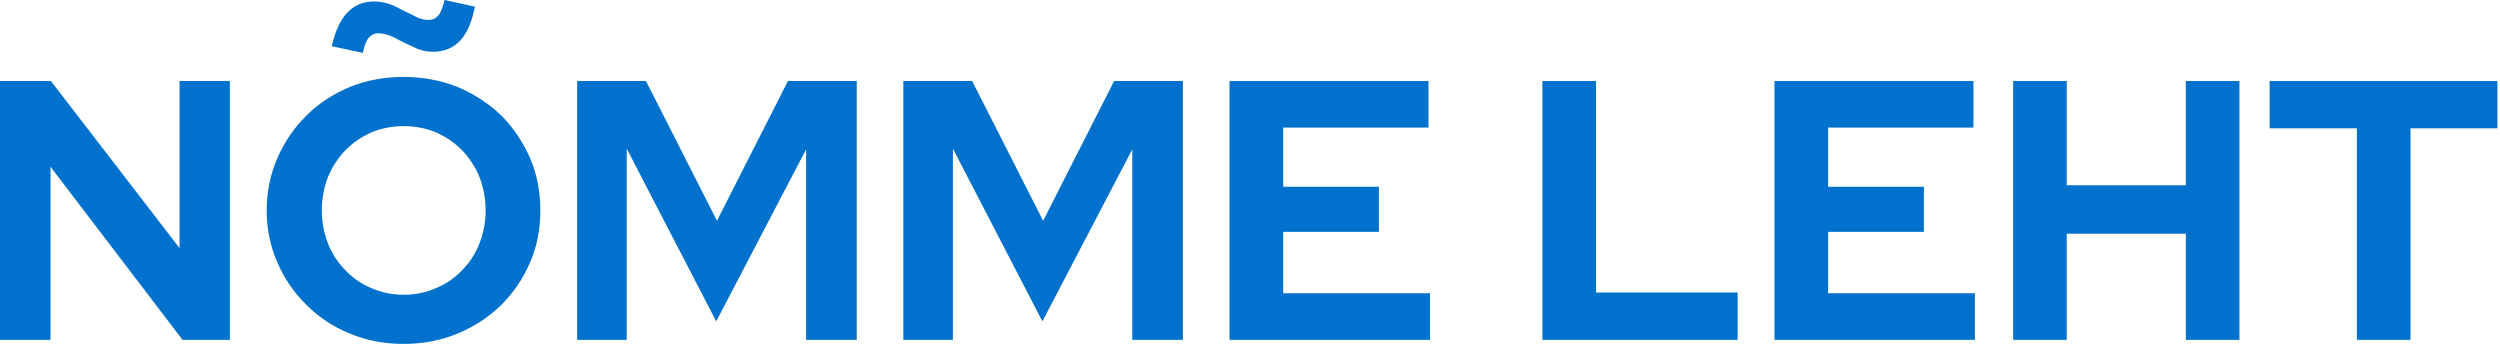 <?xml version="1.0" encoding="UTF-8" standalone="no"?> <svg xmlns="http://www.w3.org/2000/svg" xmlns:xlink="http://www.w3.org/1999/xlink" xmlns:serif="http://www.serif.com/" width="100%" height="100%" viewBox="0 0 649 90" version="1.1" xml:space="preserve" style="fill-rule:evenodd;clip-rule:evenodd;stroke-linejoin:round;stroke-miterlimit:2;"> <g transform="matrix(1,0,0,1,-187.819,-467.36)"> <g transform="matrix(3.75,0,0,3.75,86.427,-81.837)"> <g transform="matrix(25.6,0,0,25.6,25.415,169.979)"> <path d="M0.063,-0L0.063,-0.7L0.201,-0.7L0.549,-0.248L0.549,-0.7L0.685,-0.7L0.685,-0L0.557,-0L0.2,-0.468L0.2,-0L0.063,-0Z" style="fill:rgb(0,114,206);fill-rule:nonzero;"></path> </g> <g transform="matrix(25.6,0,0,25.6,44.579,169.979)"> <path d="M0.406,0.011C0.354,0.011 0.306,0.002 0.261,-0.017C0.216,-0.035 0.177,-0.061 0.144,-0.094C0.11,-0.127 0.084,-0.165 0.065,-0.209C0.046,-0.252 0.036,-0.299 0.036,-0.35C0.036,-0.401 0.046,-0.448 0.065,-0.492C0.084,-0.535 0.11,-0.574 0.144,-0.607C0.177,-0.64 0.216,-0.665 0.261,-0.684C0.306,-0.702 0.354,-0.711 0.406,-0.711C0.458,-0.711 0.506,-0.702 0.552,-0.684C0.596,-0.665 0.636,-0.64 0.67,-0.607C0.703,-0.574 0.729,-0.535 0.748,-0.492C0.767,-0.448 0.776,-0.401 0.776,-0.35C0.776,-0.299 0.767,-0.252 0.748,-0.209C0.729,-0.165 0.703,-0.127 0.67,-0.094C0.636,-0.061 0.596,-0.035 0.552,-0.017C0.506,0.002 0.458,0.011 0.406,0.011ZM0.406,-0.122C0.438,-0.122 0.467,-0.128 0.494,-0.14C0.521,-0.151 0.544,-0.167 0.564,-0.188C0.584,-0.208 0.6,-0.232 0.611,-0.26C0.622,-0.288 0.628,-0.318 0.628,-0.35C0.628,-0.383 0.622,-0.413 0.611,-0.441C0.6,-0.468 0.584,-0.492 0.564,-0.513C0.544,-0.533 0.521,-0.549 0.494,-0.561C0.467,-0.572 0.438,-0.578 0.406,-0.578C0.375,-0.578 0.346,-0.572 0.319,-0.561C0.292,-0.549 0.269,-0.533 0.249,-0.513C0.229,-0.492 0.213,-0.468 0.202,-0.441C0.191,-0.413 0.185,-0.383 0.185,-0.351C0.185,-0.318 0.191,-0.288 0.202,-0.26C0.213,-0.232 0.229,-0.208 0.249,-0.188C0.269,-0.167 0.292,-0.151 0.319,-0.14C0.346,-0.128 0.375,-0.122 0.406,-0.122ZM0.296,-0.776L0.212,-0.794C0.23,-0.875 0.268,-0.915 0.326,-0.915C0.345,-0.915 0.363,-0.911 0.381,-0.903C0.398,-0.894 0.415,-0.886 0.431,-0.878C0.447,-0.869 0.461,-0.865 0.473,-0.865C0.484,-0.865 0.493,-0.869 0.5,-0.877C0.507,-0.885 0.512,-0.899 0.517,-0.919L0.599,-0.901C0.591,-0.86 0.578,-0.829 0.559,-0.809C0.54,-0.789 0.515,-0.779 0.486,-0.779C0.468,-0.779 0.45,-0.783 0.433,-0.792C0.415,-0.8 0.398,-0.808 0.382,-0.817C0.366,-0.825 0.351,-0.829 0.338,-0.829C0.327,-0.829 0.319,-0.825 0.312,-0.817C0.305,-0.809 0.3,-0.795 0.296,-0.776Z" style="fill:rgb(0,114,206);fill-rule:nonzero;"></path> </g> <g transform="matrix(25.6,0,0,25.6,65.381,169.979)"> <path d="M0.063,-0L0.063,-0.7L0.249,-0.7L0.441,-0.322L0.633,-0.7L0.819,-0.7L0.819,-0L0.682,-0L0.682,-0.515L0.439,-0.05L0.197,-0.517L0.197,-0L0.063,-0Z" style="fill:rgb(0,114,206);fill-rule:nonzero;"></path> </g> <g transform="matrix(25.6,0,0,25.6,87.961,169.979)"> <path d="M0.063,-0L0.063,-0.7L0.249,-0.7L0.441,-0.322L0.633,-0.7L0.819,-0.7L0.819,-0L0.682,-0L0.682,-0.515L0.439,-0.05L0.197,-0.517L0.197,-0L0.063,-0Z" style="fill:rgb(0,114,206);fill-rule:nonzero;"></path> </g> <g transform="matrix(25.6,0,0,25.6,110.542,169.979)"> <path d="M0.063,-0L0.063,-0.7L0.601,-0.7L0.601,-0.574L0.208,-0.574L0.208,-0.414L0.467,-0.414L0.467,-0.292L0.208,-0.292L0.208,-0.126L0.605,-0.126L0.605,-0L0.063,-0Z" style="fill:rgb(0,114,206);fill-rule:nonzero;"></path> </g> <g transform="matrix(25.6,0,0,25.6,132.2,169.979)"> <path d="M0.063,-0L0.063,-0.7L0.208,-0.7L0.208,-0.128L0.591,-0.128L0.591,-0L0.063,-0Z" style="fill:rgb(0,114,206);fill-rule:nonzero;"></path> </g> <g transform="matrix(25.6,0,0,25.6,148.267,169.979)"> <path d="M0.063,-0L0.063,-0.7L0.601,-0.7L0.601,-0.574L0.208,-0.574L0.208,-0.414L0.467,-0.414L0.467,-0.292L0.208,-0.292L0.208,-0.126L0.605,-0.126L0.605,-0L0.063,-0Z" style="fill:rgb(0,114,206);fill-rule:nonzero;"></path> </g> <g transform="matrix(25.6,0,0,25.6,164.787,169.979)"> <path d="M0.063,-0L0.063,-0.7L0.208,-0.7L0.208,-0.418L0.53,-0.418L0.53,-0.7L0.675,-0.7L0.675,-0L0.53,-0L0.53,-0.287L0.208,-0.287L0.208,-0L0.063,-0Z" style="fill:rgb(0,114,206);fill-rule:nonzero;"></path> </g> <g transform="matrix(25.6,0,0,25.6,183.695,169.979)"> <path d="M0.254,-0L0.254,-0.572L0.018,-0.572L0.018,-0.7L0.634,-0.7L0.634,-0.572L0.399,-0.572L0.399,-0L0.254,-0Z" style="fill:rgb(0,114,206);fill-rule:nonzero;"></path> </g> </g> </g> </svg> 